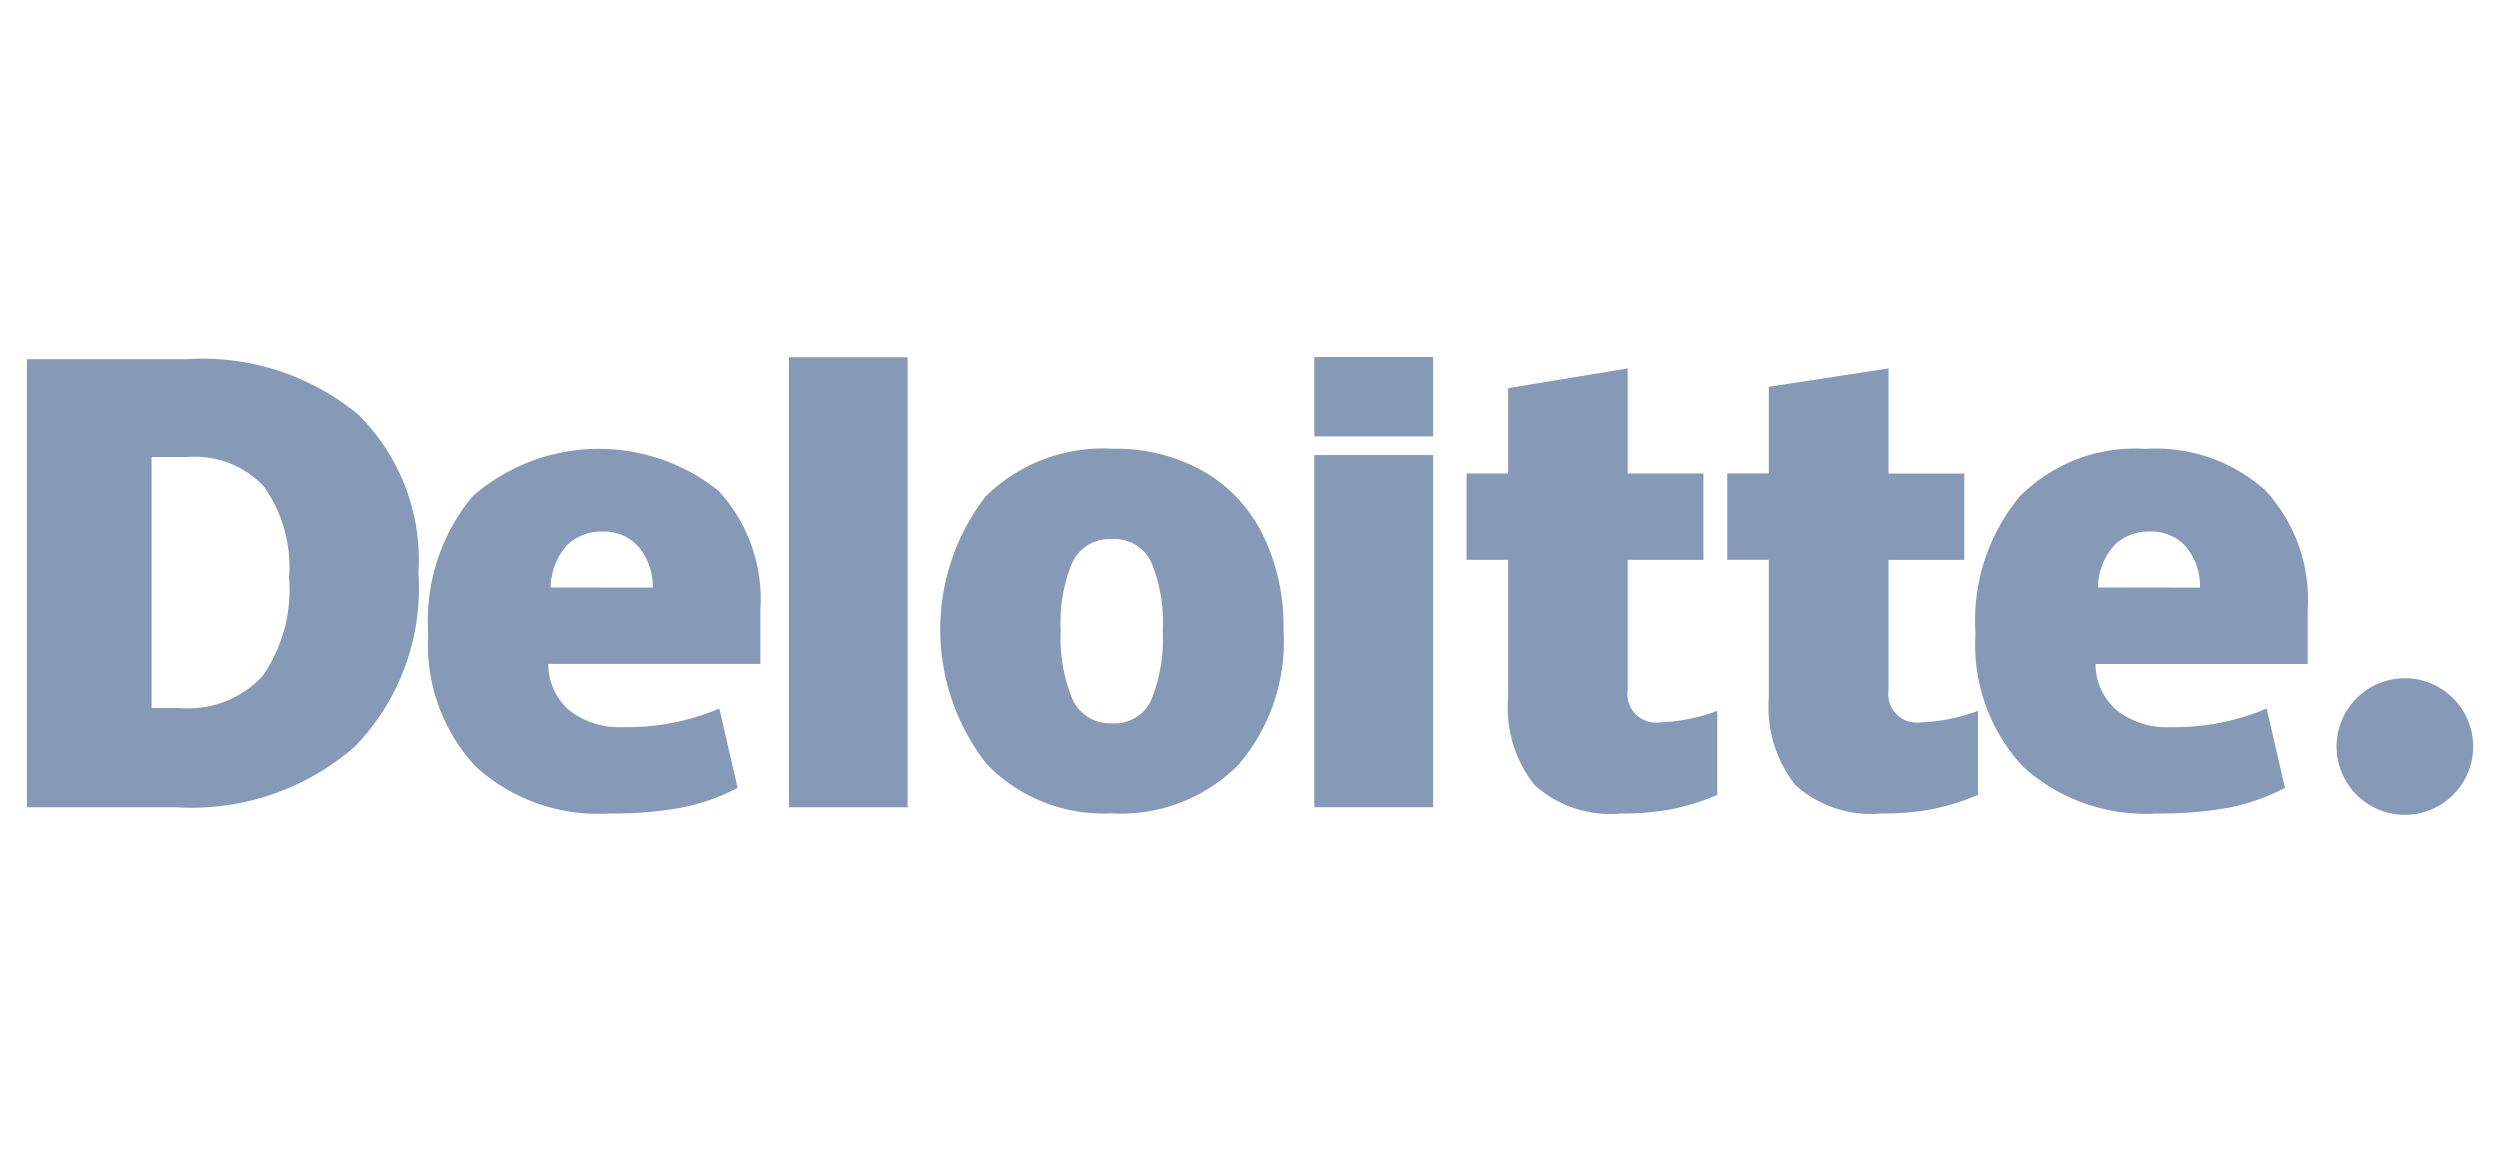 <svg xmlns="http://www.w3.org/2000/svg" width="130" height="60" viewBox="0 0 130 60"><g transform="translate(-385 -192)"><g transform="translate(385 192)" fill="#fff" stroke="#707070" stroke-width="1" opacity="0"><rect width="130" height="60" stroke="none"></rect><rect x="0.5" y="0.5" width="129" height="59" fill="none"></rect></g><g transform="translate(386.399 210.566)"><g transform="translate(0 0)"><path d="M16602.3,5275.652a3.551,3.551,0,1,1,3.553,3.549,3.552,3.552,0,0,1-3.553-3.549" transform="translate(-16482.197 -5255.396)" fill="#869ab8"></path><path d="M15777.118,5165.508a7.241,7.241,0,0,0-1.3-4.748,4.883,4.883,0,0,0-3.961-1.545h-1.887v13.052h1.445a5.3,5.3,0,0,0,4.331-1.666,7.893,7.893,0,0,0,1.375-5.093m6.729-.222a11.852,11.852,0,0,1-3.308,8.985,12.922,12.922,0,0,1-9.291,3.157h-7.761v-23.3h8.3a12.734,12.734,0,0,1,8.915,2.87,10.647,10.647,0,0,1,3.141,8.288" transform="translate(-15763.487 -5154.016)" fill="#869ab8"></path><path d="M16040.1,5176.844h6.171v-23.4h-6.171Z" transform="translate(-16000.474 -5153.432)" fill="#869ab8"></path><path d="M16103.062,5202.671a8.38,8.38,0,0,0,.616,3.6,2.148,2.148,0,0,0,2.072,1.236,2.082,2.082,0,0,0,2.029-1.237,8.6,8.6,0,0,0,.59-3.6,8.129,8.129,0,0,0-.6-3.54,2.107,2.107,0,0,0-2.05-1.2,2.132,2.132,0,0,0-2.044,1.189,8.081,8.081,0,0,0-.614,3.55m11.587,0a9.837,9.837,0,0,1-2.355,7.006,8.622,8.622,0,0,1-6.608,2.514,8.431,8.431,0,0,1-6.479-2.57,11.335,11.335,0,0,1-.051-13.909,8.708,8.708,0,0,1,6.624-2.48,9.249,9.249,0,0,1,4.659,1.146,7.712,7.712,0,0,1,3.114,3.29,10.757,10.757,0,0,1,1.093,5" transform="translate(-16049.303 -5188.461)" fill="#869ab8"></path><path d="M16231,5213.682h6.177V5195.37H16231Z" transform="translate(-16164.055 -5190.272)" fill="#869ab8"></path><path d="M16231,5157.555h6.177v-4.128H16231Z" transform="translate(-16164.054 -5153.427)" fill="#869ab8"></path><path d="M16298.069,5175.708a9.457,9.457,0,0,0,2.983-.6v4.372a12.43,12.43,0,0,1-2.378.743,13.8,13.8,0,0,1-2.647.224,5.881,5.881,0,0,1-4.48-1.482,6.487,6.487,0,0,1-1.371-4.543v-7.164h-2.161v-4.493h2.161v-4.437l6.218-1.027v5.464h3.938v4.493h-3.938v6.763a1.487,1.487,0,0,0,1.676,1.687" transform="translate(-16213.153 -5156.71)" fill="#869ab8"></path><path d="M16392.572,5175.706a9.38,9.38,0,0,0,2.979-.6l0,4.372a12.31,12.31,0,0,1-2.371.741,13.7,13.7,0,0,1-2.646.225,5.88,5.88,0,0,1-4.484-1.481,6.544,6.544,0,0,1-1.375-4.544v-7.164h-2.162v-4.494h2.162v-4.506l6.225-.953v5.464h3.941v4.493h-3.941v6.763a1.483,1.483,0,0,0,1.672,1.686" transform="translate(-16294.095 -5156.71)" fill="#869ab8"></path><path d="M16484.5,5200.449a3.317,3.317,0,0,1,.859-2.21,2.525,2.525,0,0,1,1.822-.7,2.4,2.4,0,0,1,1.893.793,3.2,3.2,0,0,1,.729,2.119Zm8.7-5.051a8.538,8.538,0,0,0-6.244-2.16,8.451,8.451,0,0,0-6.533,2.48,10.115,10.115,0,0,0-2.295,7.121,9.293,9.293,0,0,0,2.475,6.925,9.472,9.472,0,0,0,6.945,2.434,20.264,20.264,0,0,0,3.689-.292,10.639,10.639,0,0,0,2.982-1.04l-.949-4.126a12.209,12.209,0,0,1-4.982.967,4.2,4.2,0,0,1-2.812-.873,3.161,3.161,0,0,1-1.105-2.409h11.029v-2.812a8.335,8.335,0,0,0-2.2-6.214" transform="translate(-16376.801 -5188.463)" fill="#869ab8"></path><path d="M15916.493,5200.448a3.345,3.345,0,0,1,.857-2.208,2.541,2.541,0,0,1,1.827-.7,2.385,2.385,0,0,1,1.884.793,3.182,3.182,0,0,1,.738,2.12Zm8.7-5.051a9.967,9.967,0,0,0-12.775.321,10.121,10.121,0,0,0-2.293,7.119,9.309,9.309,0,0,0,2.474,6.928,9.471,9.471,0,0,0,6.934,2.434,20.269,20.269,0,0,0,3.7-.292,10.727,10.727,0,0,0,2.98-1.041l-.951-4.126a12.193,12.193,0,0,1-4.985.967,4.231,4.231,0,0,1-2.817-.874,3.168,3.168,0,0,1-1.091-2.411h11.028v-2.812a8.317,8.317,0,0,0-2.2-6.214" transform="translate(-15889.256 -5188.463)" fill="#869ab8"></path></g></g></g></svg>
